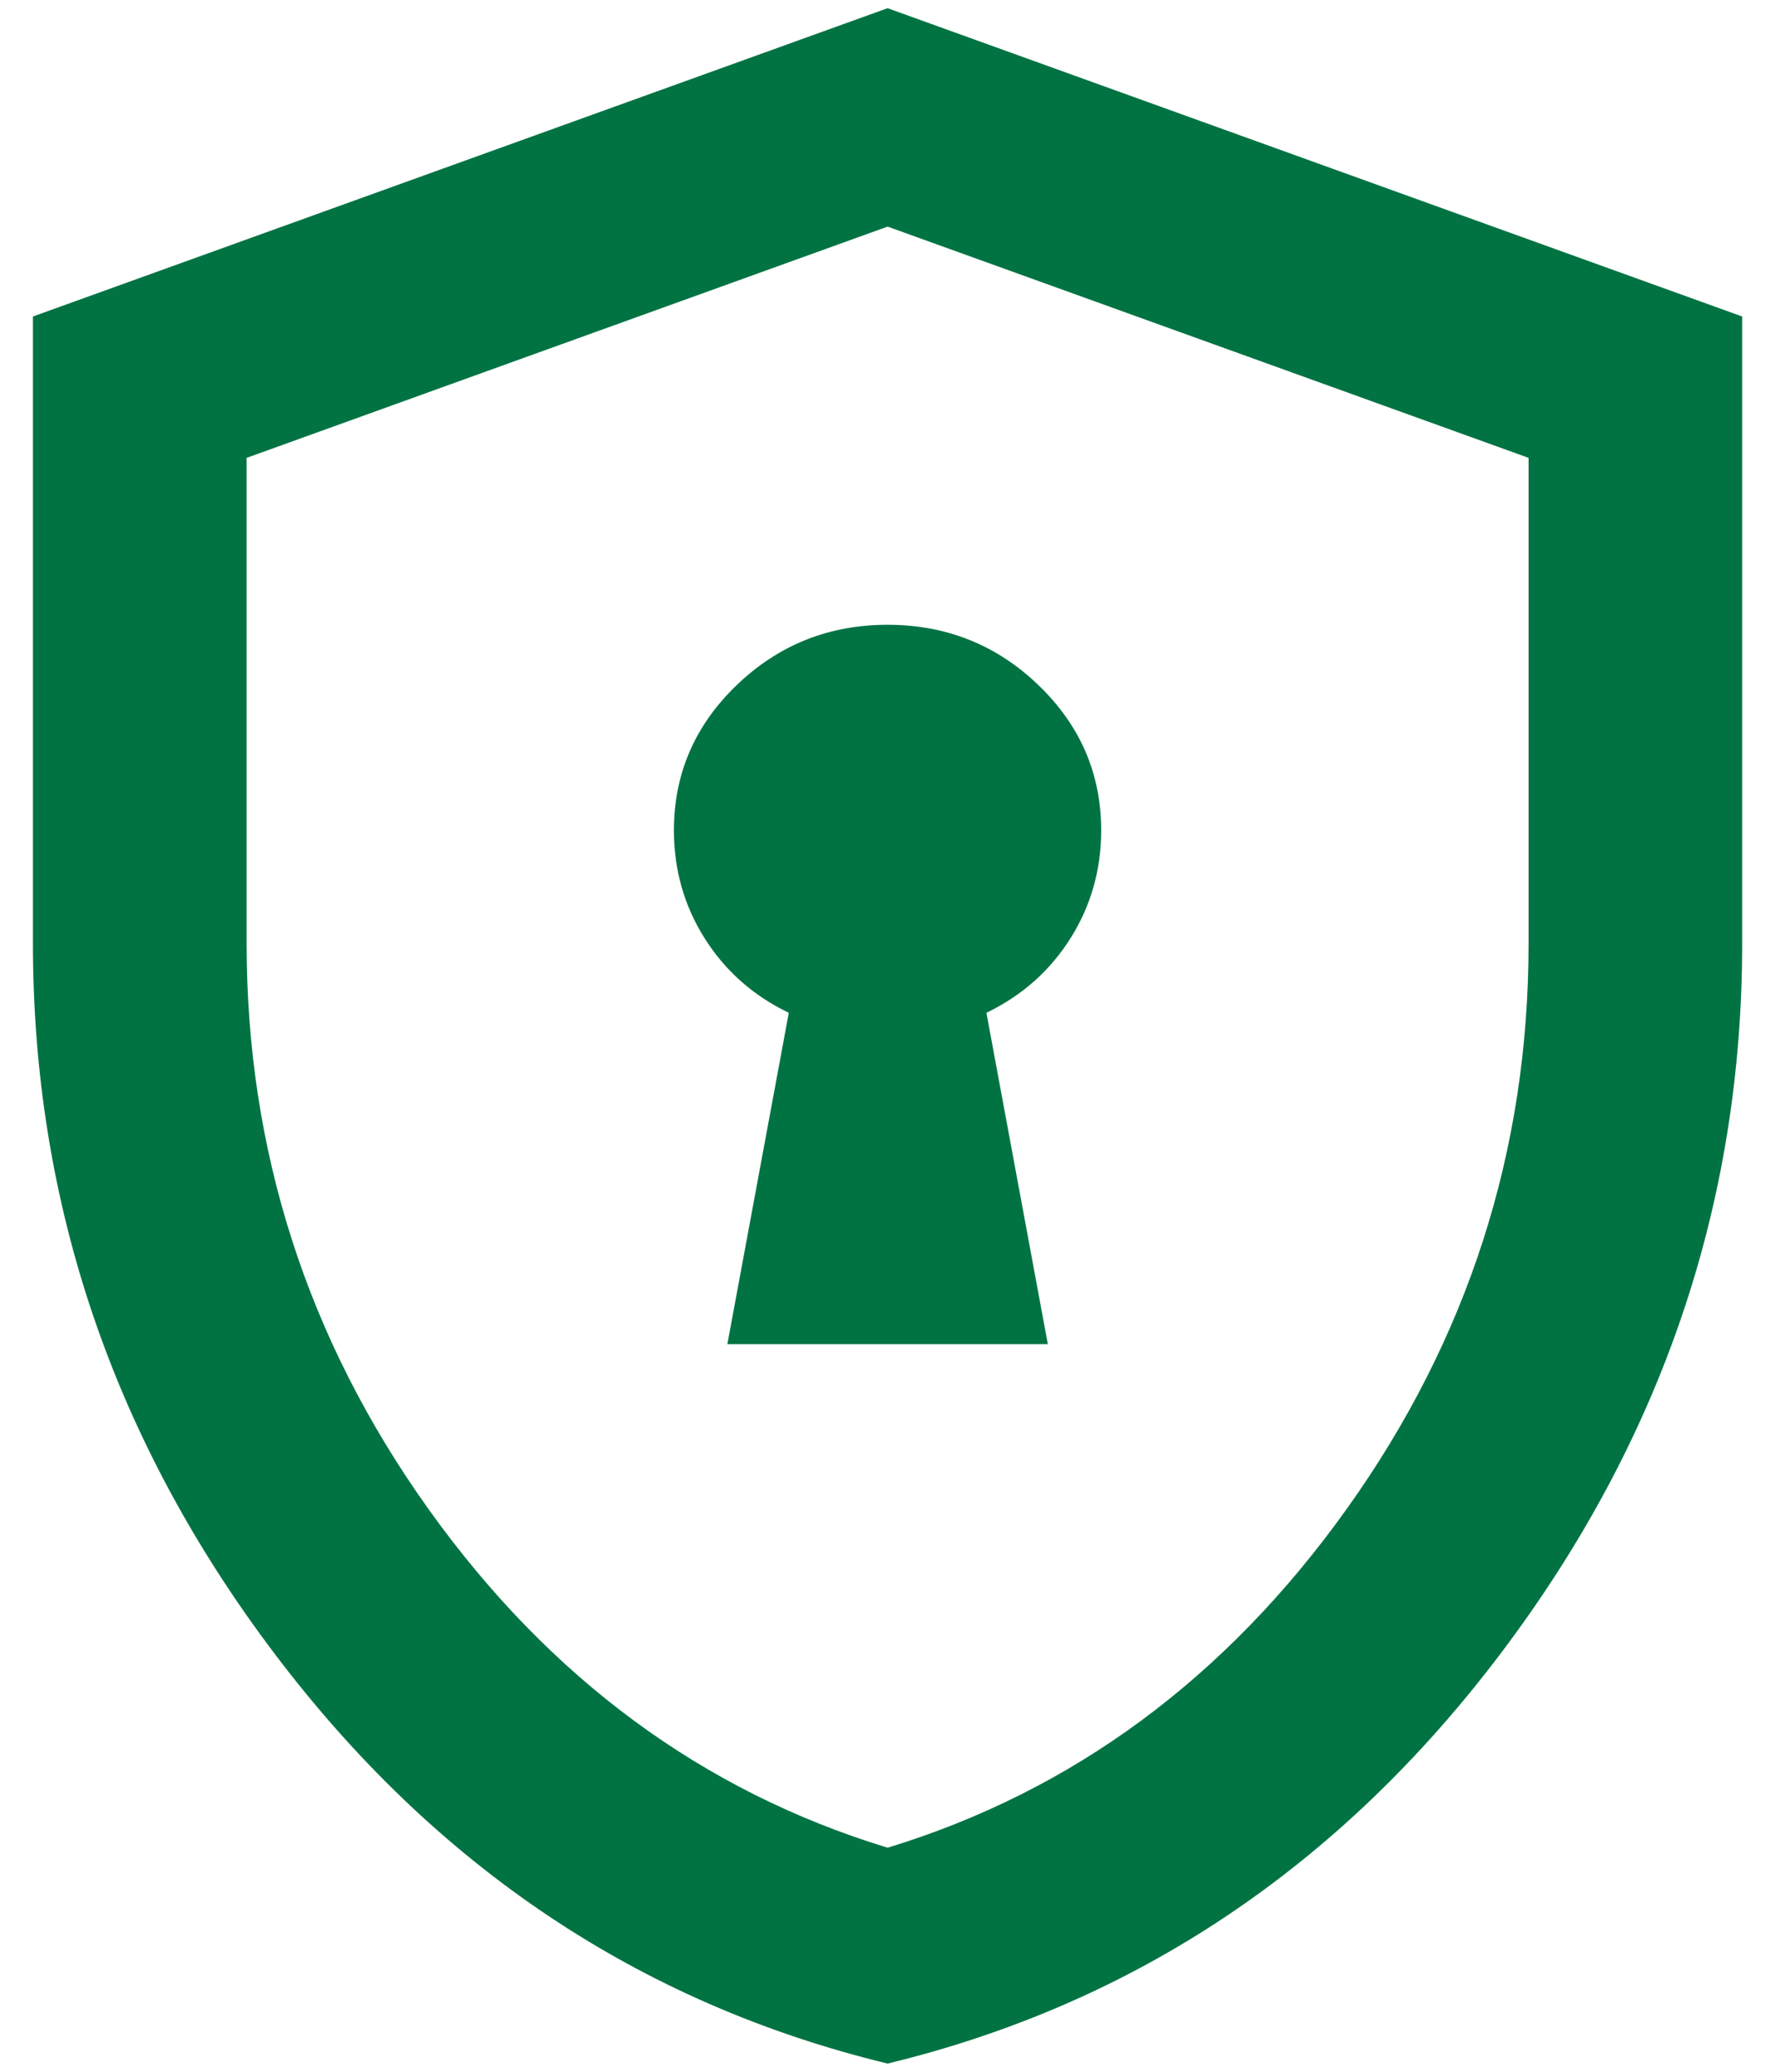<svg width="18" height="21" viewBox="0 0 18 21" fill="none" xmlns="http://www.w3.org/2000/svg">
<path d="M7.376 13.625H10.626L10.003 10.266C10.364 10.092 10.648 9.84 10.856 9.51C11.063 9.181 11.167 8.816 11.167 8.417C11.167 7.844 10.955 7.353 10.531 6.945C10.107 6.537 9.596 6.333 9.001 6.333C8.405 6.333 7.895 6.537 7.47 6.945C7.046 7.353 6.834 7.844 6.834 8.417C6.834 8.816 6.938 9.181 7.145 9.51C7.353 9.84 7.637 10.092 7.999 10.266L7.376 13.625ZM9.001 20.917C6.491 20.309 4.419 18.924 2.785 16.763C1.151 14.602 0.334 12.201 0.334 9.563V3.208L9.001 0.083L17.667 3.208V9.563C17.667 12.201 16.85 14.602 15.216 16.763C13.582 18.924 11.51 20.309 9.001 20.917ZM9.001 18.729C10.878 18.156 12.431 17.011 13.659 15.292C14.887 13.573 15.501 11.663 15.501 9.563V4.641L9.001 2.297L2.501 4.641V9.563C2.501 11.663 3.115 13.573 4.342 15.292C5.57 17.011 7.123 18.156 9.001 18.729Z" fill="#017343"/>
</svg>
